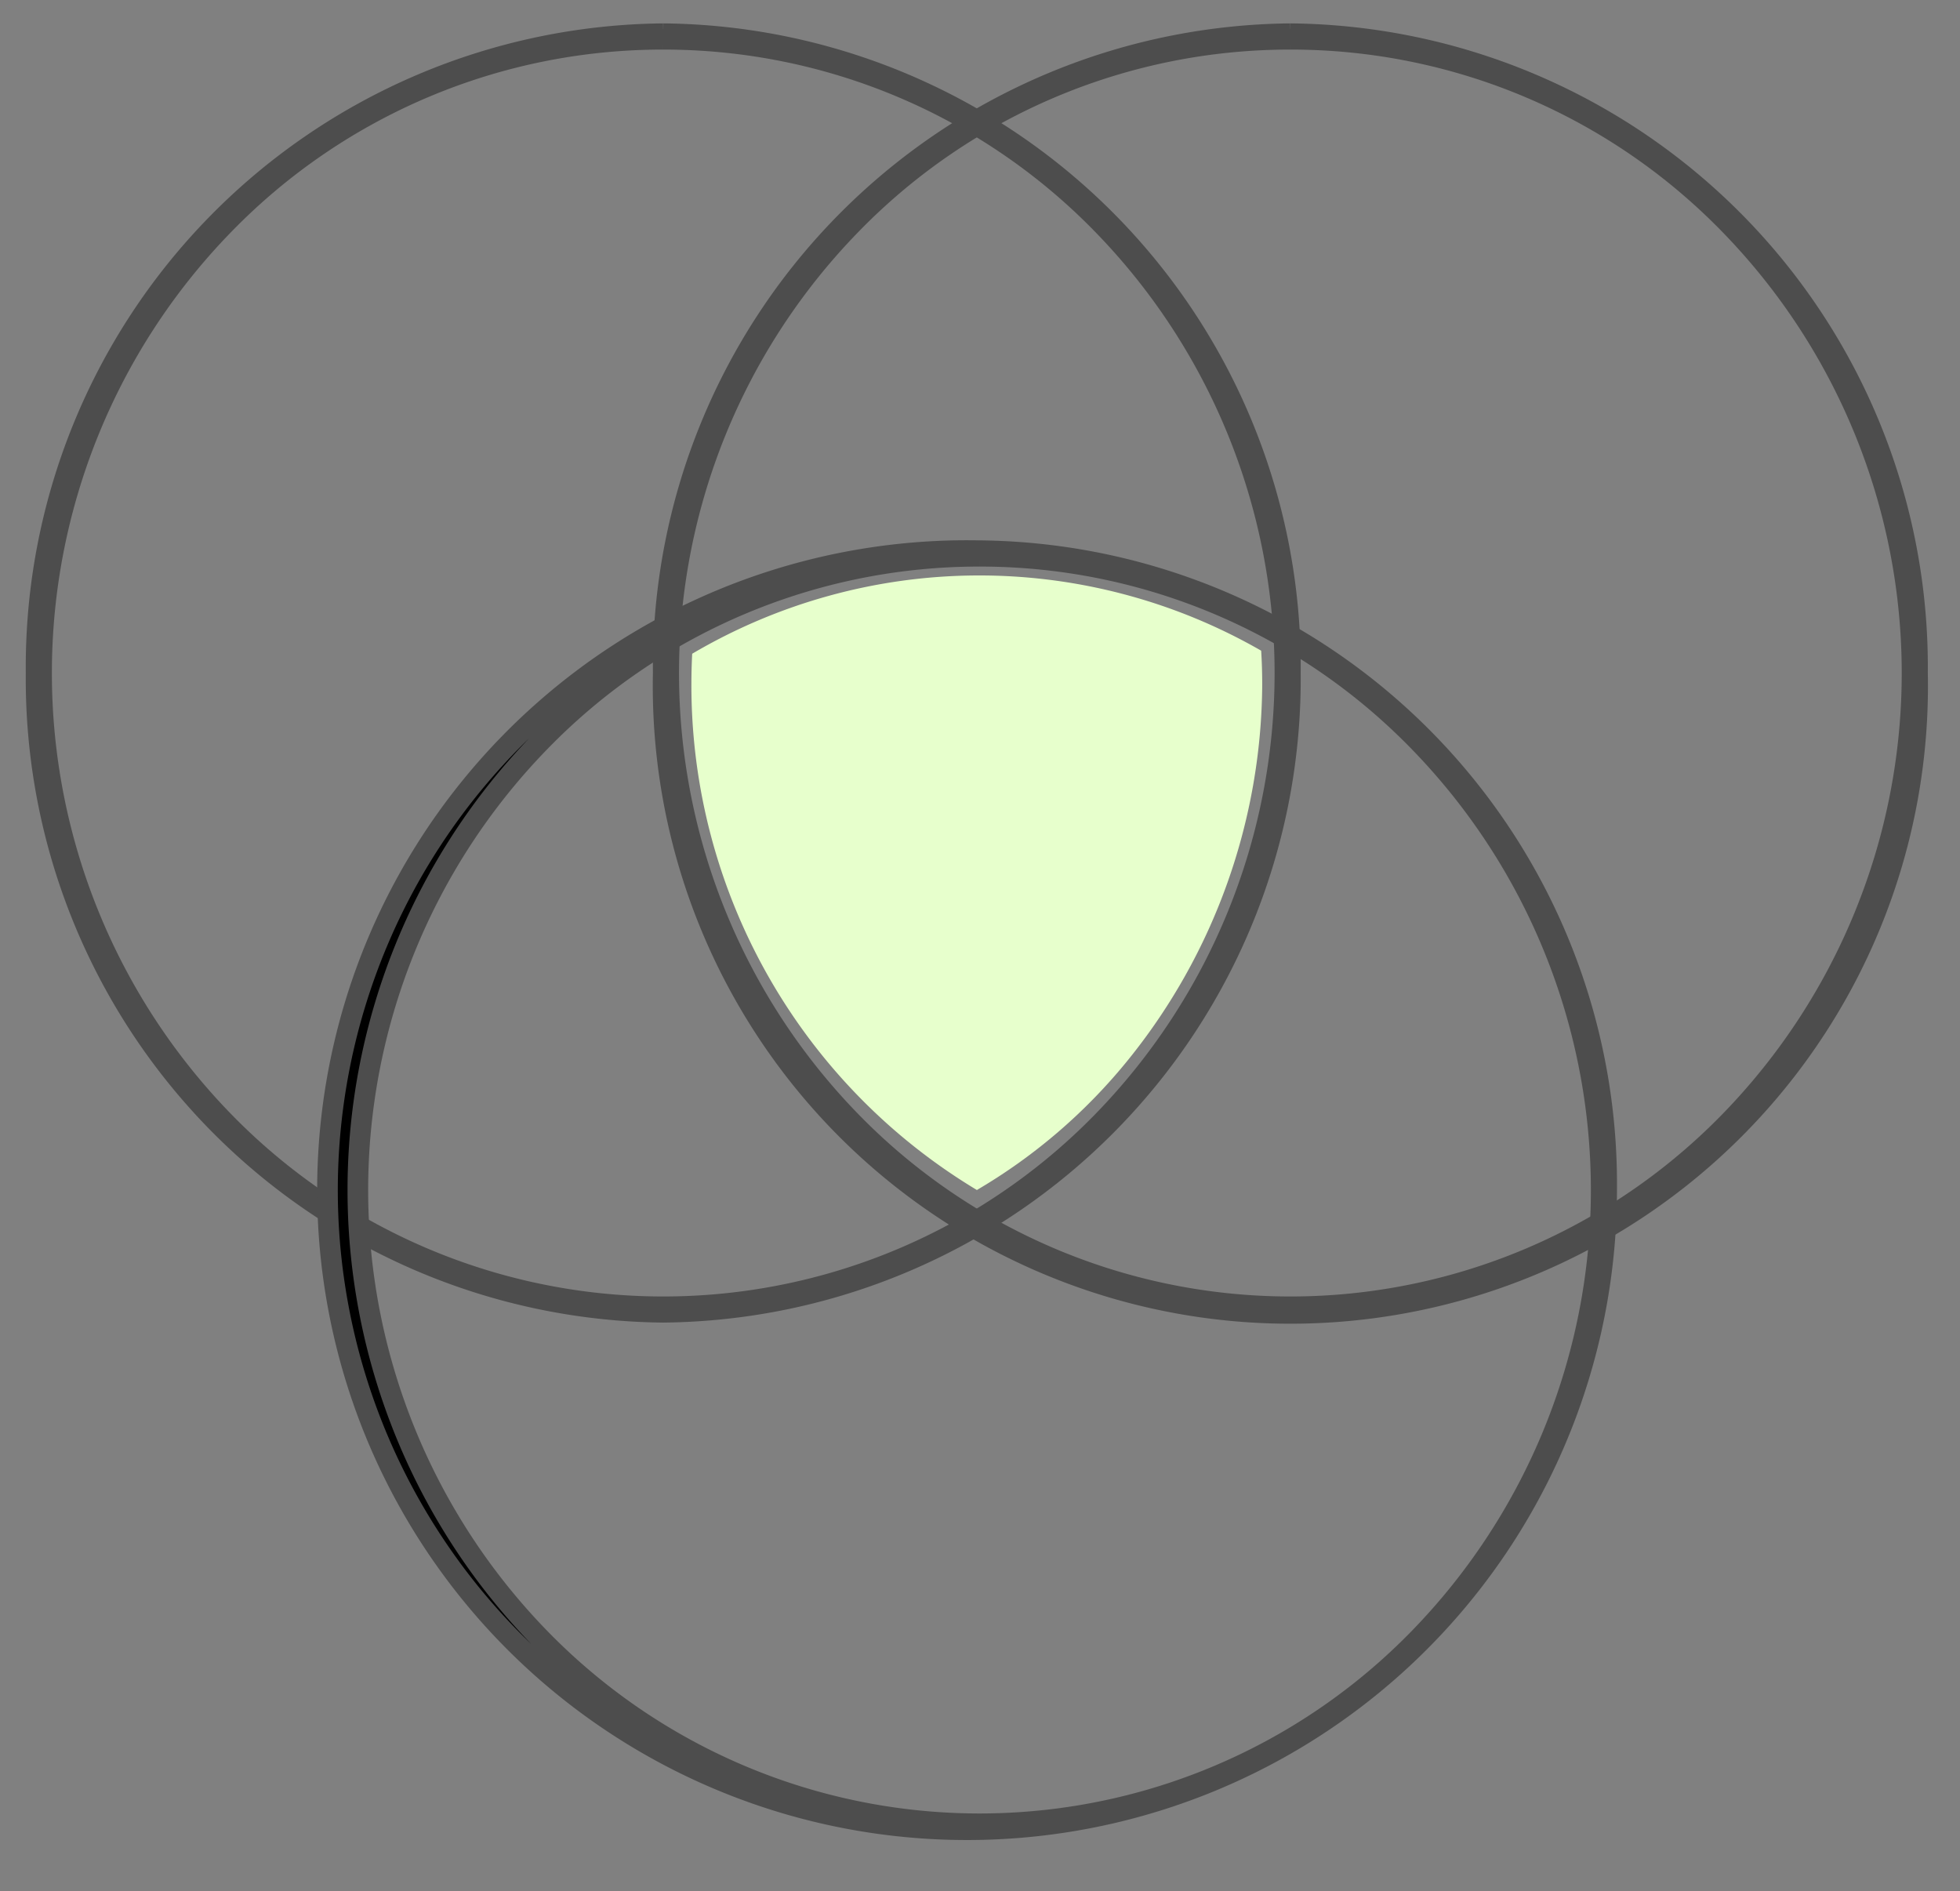 <svg xmlns="http://www.w3.org/2000/svg" xmlns:xlink="http://www.w3.org/1999/xlink" width="57" height="55" viewBox="0 0 57 55">
  <rect x="0" y="0" width="57" height="55" fill="#808080" stroke="none"/>
  <defs>
    <clipPath id="clip-path">
      <rect id="Rectangle_148387" data-name="Rectangle 148387" width="57" height="55" transform="translate(5 3.484)" fill="none" stroke="#4d4d4d" stroke-width="0.6"/>
    </clipPath>
  </defs>
  <g id="Group_187783" data-name="Group 187783" transform="translate(-1.337 -0.853)">
    <g id="Group_187784" data-name="Group 187784" transform="translate(-3.663 -2.631)" clip-path="url(#clip-path)">
      <path id="Path_55045" data-name="Path 55045" d="M132.8,119.893a17.121,17.121,0,0,1-8.3-14.694c0-.3.008-.606.023-.9a16.449,16.449,0,0,1,16.547-.089c.02.318.03.651.03.992a17.516,17.516,0,0,1-3.863,10.863,16.193,16.193,0,0,1-4.437,3.831" transform="translate(-99.393 -81.803)" fill="#e7ffcc"/>
      <path id="Path_55047" data-name="Path 55047" d="M18.238.162a17.79,17.79,0,0,1,12.784,5.4,18.684,18.684,0,0,1,0,26.064,17.837,17.837,0,0,1-25.568,0,18.684,18.684,0,0,1,0-26.064A17.79,17.79,0,0,1,18.238.162m0-.162A18.417,18.417,0,0,0,0,18.592,18.417,18.417,0,0,0,18.238,37.183,18.417,18.417,0,0,0,36.476,18.592,18.417,18.417,0,0,0,18.238,0" transform="translate(6.05 4.464)" stroke="#4d4d4d" stroke-width="0.6"/>
      <path id="Path_55048" data-name="Path 55048" d="M133.238.162a17.79,17.79,0,0,1,12.784,5.4,18.684,18.684,0,0,1,0,26.064,17.837,17.837,0,0,1-25.568,0,18.684,18.684,0,0,1,0-26.064,17.79,17.79,0,0,1,12.784-5.4m0-.162A18.417,18.417,0,0,0,115,18.592a18.242,18.242,0,1,0,36.476,0A18.417,18.417,0,0,0,133.238,0" transform="translate(-90.712 4.464)" stroke="#4d4d4d" stroke-width="0.6"/>
      <path id="Path_55049" data-name="Path 55049" d="M76.238,93.162a17.79,17.79,0,0,1,12.784,5.4,18.684,18.684,0,0,1,0,26.064,17.837,17.837,0,0,1-25.568,0,18.684,18.684,0,0,1,0-26.064,17.79,17.79,0,0,1,12.784-5.4m0-.162a18.6,18.6,0,1,0,18.238,18.592A18.417,18.417,0,0,0,76.238,93" transform="translate(-42.752 -73.501)" stroke="#4d4d4d" stroke-width="0.6"/>
    </g>
  </g>
</svg>
